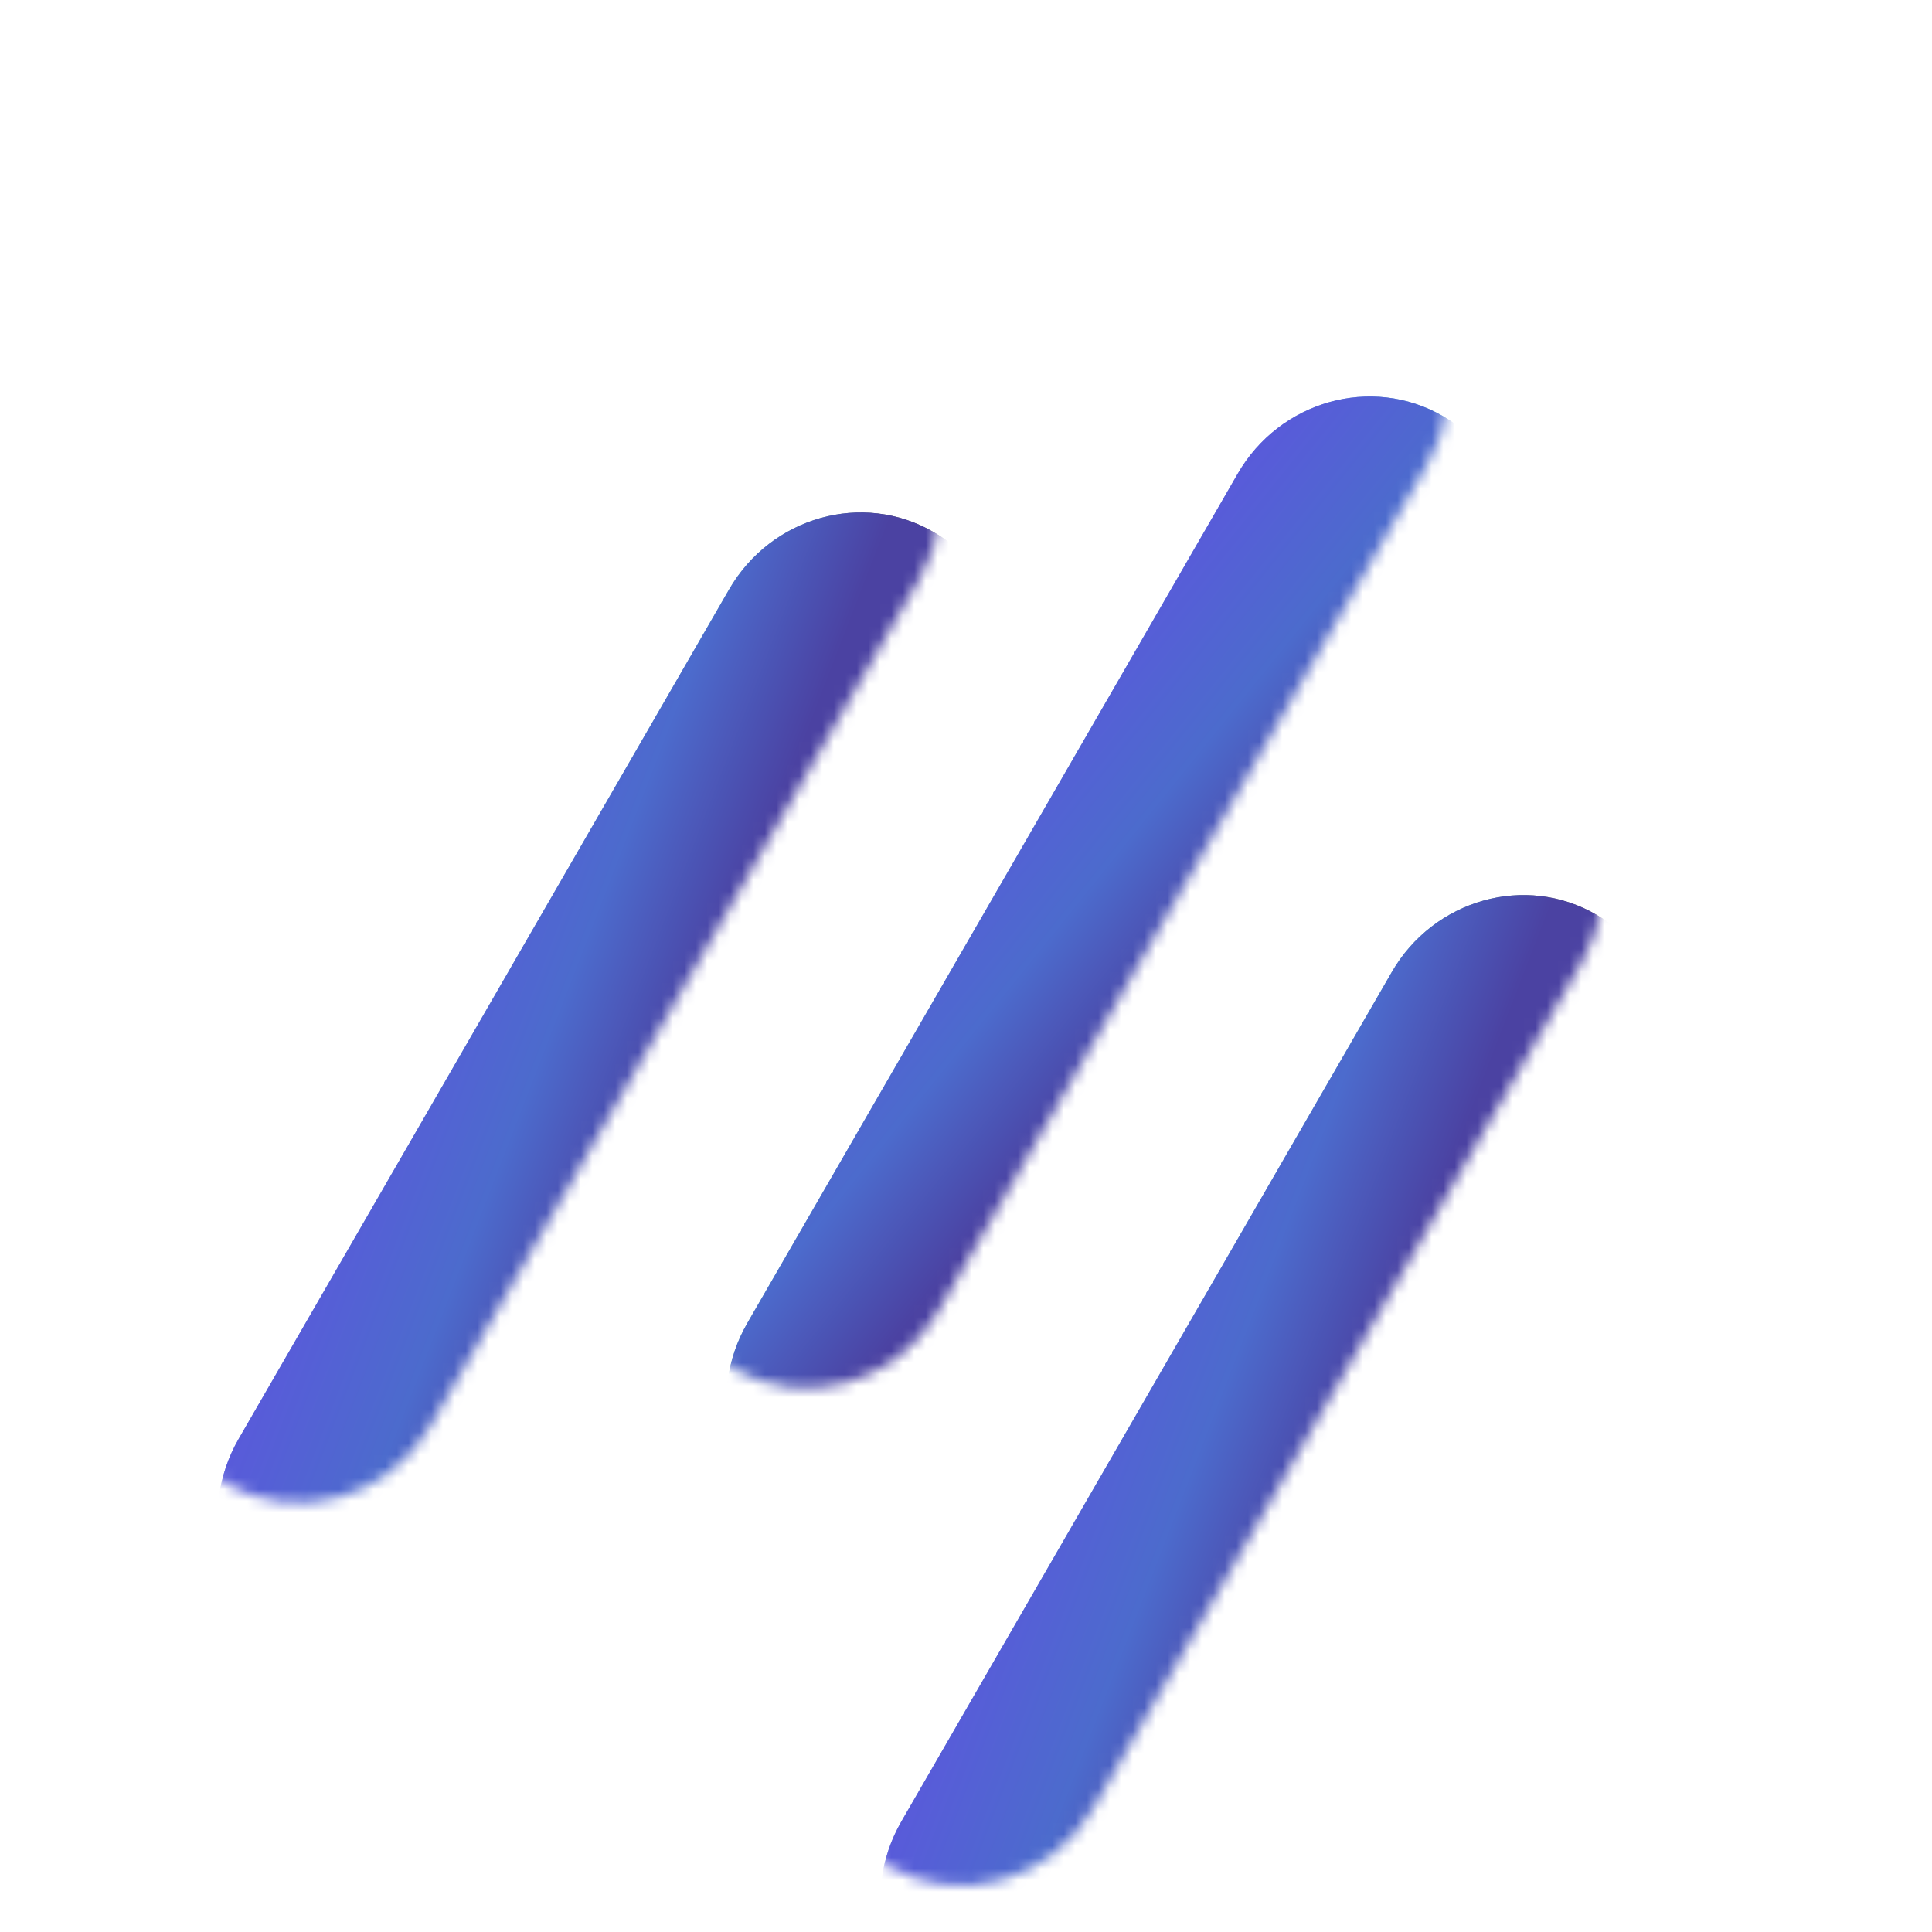 <svg width="168" height="168" viewBox="0 0 168 168" fill="none" xmlns="http://www.w3.org/2000/svg">
    <g clip-path="url(#clip0_7328_49297)">
        <mask id="mask0_7328_49297" style="mask-type:alpha" maskUnits="userSpaceOnUse" x="13" y="30" width="69"
              height="101">
            <path d="M57.595 37.326L15.033 111.046C11.371 117.387 13.418 125.428 19.603 128.998C25.787 132.569 33.774 130.321 37.436 123.98L79.979 50.292C83.64 43.951 81.593 35.91 75.409 32.34C69.243 28.737 61.256 30.984 57.595 37.326Z"
                  fill="#3E64D4"/>
        </mask>
        <g mask="url(#mask0_7328_49297)">
            <g filter="url(#filter0_ii_7328_49297)">
                <path d="M57.595 37.325L14.956 111.178C11.294 117.52 13.341 125.561 19.526 129.131C25.71 132.702 33.697 130.454 37.359 124.113L79.979 50.292C83.64 43.951 81.593 35.91 75.409 32.339C69.243 28.736 61.256 30.984 57.595 37.325Z"
                      fill="url(#paint0_linear_7328_49297)"/>
                <path d="M57.595 37.325L14.956 111.178C11.294 117.52 13.341 125.561 19.526 129.131C25.71 132.702 33.697 130.454 37.359 124.113L79.979 50.292C83.64 43.951 81.593 35.91 75.409 32.339C69.243 28.736 61.256 30.984 57.595 37.325Z"
                      fill="#5E52DB" fill-opacity="0.7"/>
            </g>
        </g>
        <mask id="mask1_7328_49297" style="mask-type:alpha" maskUnits="userSpaceOnUse" x="70" y="63" width="70"
              height="101">
            <path d="M115.222 70.595L72.659 144.315C68.998 150.656 71.045 158.697 77.23 162.268C83.414 165.839 91.401 163.591 95.062 157.249L137.606 83.562C141.267 77.221 139.22 69.18 133.036 65.609C126.87 62.006 118.883 64.254 115.222 70.595Z"
                  fill="#3E64D4"/>
        </mask>
        <g mask="url(#mask1_7328_49297)">
            <g filter="url(#filter1_ii_7328_49297)">
                <path d="M115.221 70.595L72.582 144.448C68.921 150.789 70.968 158.83 77.153 162.401C83.337 165.971 91.324 163.724 94.985 157.382L137.606 83.562C141.267 77.22 139.22 69.179 133.036 65.609C126.87 62.006 118.883 64.254 115.221 70.595Z"
                      fill="url(#paint1_linear_7328_49297)"/>
                <path d="M115.221 70.595L72.582 144.448C68.921 150.789 70.968 158.83 77.153 162.401C83.337 165.971 91.324 163.724 94.985 157.382L137.606 83.562C141.267 77.22 139.22 69.179 133.036 65.609C126.87 62.006 118.883 64.254 115.221 70.595Z"
                      fill="#5E52DB" fill-opacity="0.7"/>
            </g>
        </g>
        <mask id="mask2_7328_49297" style="mask-type:alpha" maskUnits="userSpaceOnUse" x="57" y="20" width="69"
              height="101">
            <path d="M59.189 101.106L101.751 27.386C105.412 21.045 113.399 18.797 119.584 22.368C125.768 25.938 127.815 33.979 124.154 40.32L81.611 114.008C77.949 120.349 69.962 122.597 63.778 119.026C57.575 115.488 55.528 107.447 59.189 101.106Z"
                  fill="#3E64D4"/>
        </mask>
        <g mask="url(#mask2_7328_49297)">
            <g filter="url(#filter2_ii_7328_49297)">
                <path d="M59.189 101.106L101.828 27.253C105.489 20.912 113.476 18.664 119.661 22.235C125.845 25.805 127.892 33.846 124.231 40.188L81.611 114.008C77.949 120.35 69.962 122.597 63.778 119.027C57.575 115.489 55.528 107.448 59.189 101.106Z"
                      fill="url(#paint2_linear_7328_49297)"/>
                <path d="M59.189 101.106L101.828 27.253C105.489 20.912 113.476 18.664 119.661 22.235C125.845 25.805 127.892 33.846 124.231 40.188L81.611 114.008C77.949 120.35 69.962 122.597 63.778 119.027C57.575 115.489 55.528 107.448 59.189 101.106Z"
                      fill="#5E52DB" fill-opacity="0.7"/>
            </g>
        </g>
    </g>
    <defs>
        <filter id="filter0_ii_7328_49297" x="13.139" y="30.619" width="74.454" height="110.769"
                filterUnits="userSpaceOnUse" color-interpolation-filters="sRGB">
            <feFlood flood-opacity="0" result="BackgroundImageFix"/>
            <feBlend mode="normal" in="SourceGraphic" in2="BackgroundImageFix" result="shape"/>
            <feColorMatrix in="SourceAlpha" type="matrix" values="0 0 0 0 0 0 0 0 0 0 0 0 0 0 0 0 0 0 127 0"
                           result="hardAlpha"/>
            <feOffset dy="10.56"/>
            <feGaussianBlur stdDeviation="8.579"/>
            <feComposite in2="hardAlpha" operator="arithmetic" k2="-1" k3="1"/>
            <feColorMatrix type="matrix" values="0 0 0 0 1 0 0 0 0 1 0 0 0 0 1 0 0 0 0.8 0"/>
            <feBlend mode="lighten" in2="shape" result="effect1_innerShadow_7328_49297"/>
            <feColorMatrix in="SourceAlpha" type="matrix" values="0 0 0 0 0 0 0 0 0 0 0 0 0 0 0 0 0 0 127 0"
                           result="hardAlpha"/>
            <feOffset dx="5.797" dy="3.382"/>
            <feGaussianBlur stdDeviation="3.382"/>
            <feComposite in2="hardAlpha" operator="arithmetic" k2="-1" k3="1"/>
            <feColorMatrix type="matrix" values="0 0 0 0 0.169 0 0 0 0 0.18 0 0 0 0 0.239 0 0 0 0.9 0"/>
            <feBlend mode="multiply" in2="effect1_innerShadow_7328_49297" result="effect2_innerShadow_7328_49297"/>
        </filter>
        <filter id="filter1_ii_7328_49297" x="70.766" y="63.889" width="74.454" height="110.769"
                filterUnits="userSpaceOnUse" color-interpolation-filters="sRGB">
            <feFlood flood-opacity="0" result="BackgroundImageFix"/>
            <feBlend mode="normal" in="SourceGraphic" in2="BackgroundImageFix" result="shape"/>
            <feColorMatrix in="SourceAlpha" type="matrix" values="0 0 0 0 0 0 0 0 0 0 0 0 0 0 0 0 0 0 127 0"
                           result="hardAlpha"/>
            <feOffset dy="10.56"/>
            <feGaussianBlur stdDeviation="8.579"/>
            <feComposite in2="hardAlpha" operator="arithmetic" k2="-1" k3="1"/>
            <feColorMatrix type="matrix" values="0 0 0 0 1 0 0 0 0 1 0 0 0 0 1 0 0 0 0.8 0"/>
            <feBlend mode="lighten" in2="shape" result="effect1_innerShadow_7328_49297"/>
            <feColorMatrix in="SourceAlpha" type="matrix" values="0 0 0 0 0 0 0 0 0 0 0 0 0 0 0 0 0 0 127 0"
                           result="hardAlpha"/>
            <feOffset dx="5.797" dy="3.382"/>
            <feGaussianBlur stdDeviation="3.382"/>
            <feComposite in2="hardAlpha" operator="arithmetic" k2="-1" k3="1"/>
            <feColorMatrix type="matrix" values="0 0 0 0 0.169 0 0 0 0 0.18 0 0 0 0 0.239 0 0 0 0.9 0"/>
            <feBlend mode="multiply" in2="effect1_innerShadow_7328_49297" result="effect2_innerShadow_7328_49297"/>
        </filter>
        <filter id="filter2_ii_7328_49297" x="57.373" y="20.537" width="74.472" height="110.747"
                filterUnits="userSpaceOnUse" color-interpolation-filters="sRGB">
            <feFlood flood-opacity="0" result="BackgroundImageFix"/>
            <feBlend mode="normal" in="SourceGraphic" in2="BackgroundImageFix" result="shape"/>
            <feColorMatrix in="SourceAlpha" type="matrix" values="0 0 0 0 0 0 0 0 0 0 0 0 0 0 0 0 0 0 127 0"
                           result="hardAlpha"/>
            <feOffset dy="10.56"/>
            <feGaussianBlur stdDeviation="8.579"/>
            <feComposite in2="hardAlpha" operator="arithmetic" k2="-1" k3="1"/>
            <feColorMatrix type="matrix" values="0 0 0 0 1 0 0 0 0 1 0 0 0 0 1 0 0 0 0.8 0"/>
            <feBlend mode="lighten" in2="shape" result="effect1_innerShadow_7328_49297"/>
            <feColorMatrix in="SourceAlpha" type="matrix" values="0 0 0 0 0 0 0 0 0 0 0 0 0 0 0 0 0 0 127 0"
                           result="hardAlpha"/>
            <feOffset dx="5.797" dy="3.382"/>
            <feGaussianBlur stdDeviation="3.382"/>
            <feComposite in2="hardAlpha" operator="arithmetic" k2="-1" k3="1"/>
            <feColorMatrix type="matrix" values="0 0 0 0 0.169 0 0 0 0 0.18 0 0 0 0 0.239 0 0 0 0.9 0"/>
            <feBlend mode="multiply" in2="effect1_innerShadow_7328_49297" result="effect2_innerShadow_7328_49297"/>
        </filter>
        <linearGradient id="paint0_linear_7328_49297" x1="16.546" y1="85.94" x2="46.107" y2="97.367"
                        gradientUnits="userSpaceOnUse">
            <stop stop-color="#6551F3"/>
            <stop offset="0.635" stop-color="#22A8AE"/>
            <stop offset="1" stop-color="#1D1D1D"/>
        </linearGradient>
        <linearGradient id="paint1_linear_7328_49297" x1="74.173" y1="119.209" x2="103.734" y2="130.637"
                        gradientUnits="userSpaceOnUse">
            <stop stop-color="#6551F3"/>
            <stop offset="0.635" stop-color="#22A8AE"/>
            <stop offset="1" stop-color="#1D1D1D"/>
        </linearGradient>
        <linearGradient id="paint2_linear_7328_49297" x1="80.766" y1="41.25" x2="105.443" y2="61.137"
                        gradientUnits="userSpaceOnUse">
            <stop stop-color="#6551F3"/>
            <stop offset="0.635" stop-color="#22A8AE"/>
            <stop offset="1" stop-color="#1D1D1D"/>
        </linearGradient>
        <clipPath id="clip0_7328_49297">
            <rect width="168" height="168" fill="white"/>
        </clipPath>
    </defs>
</svg>
